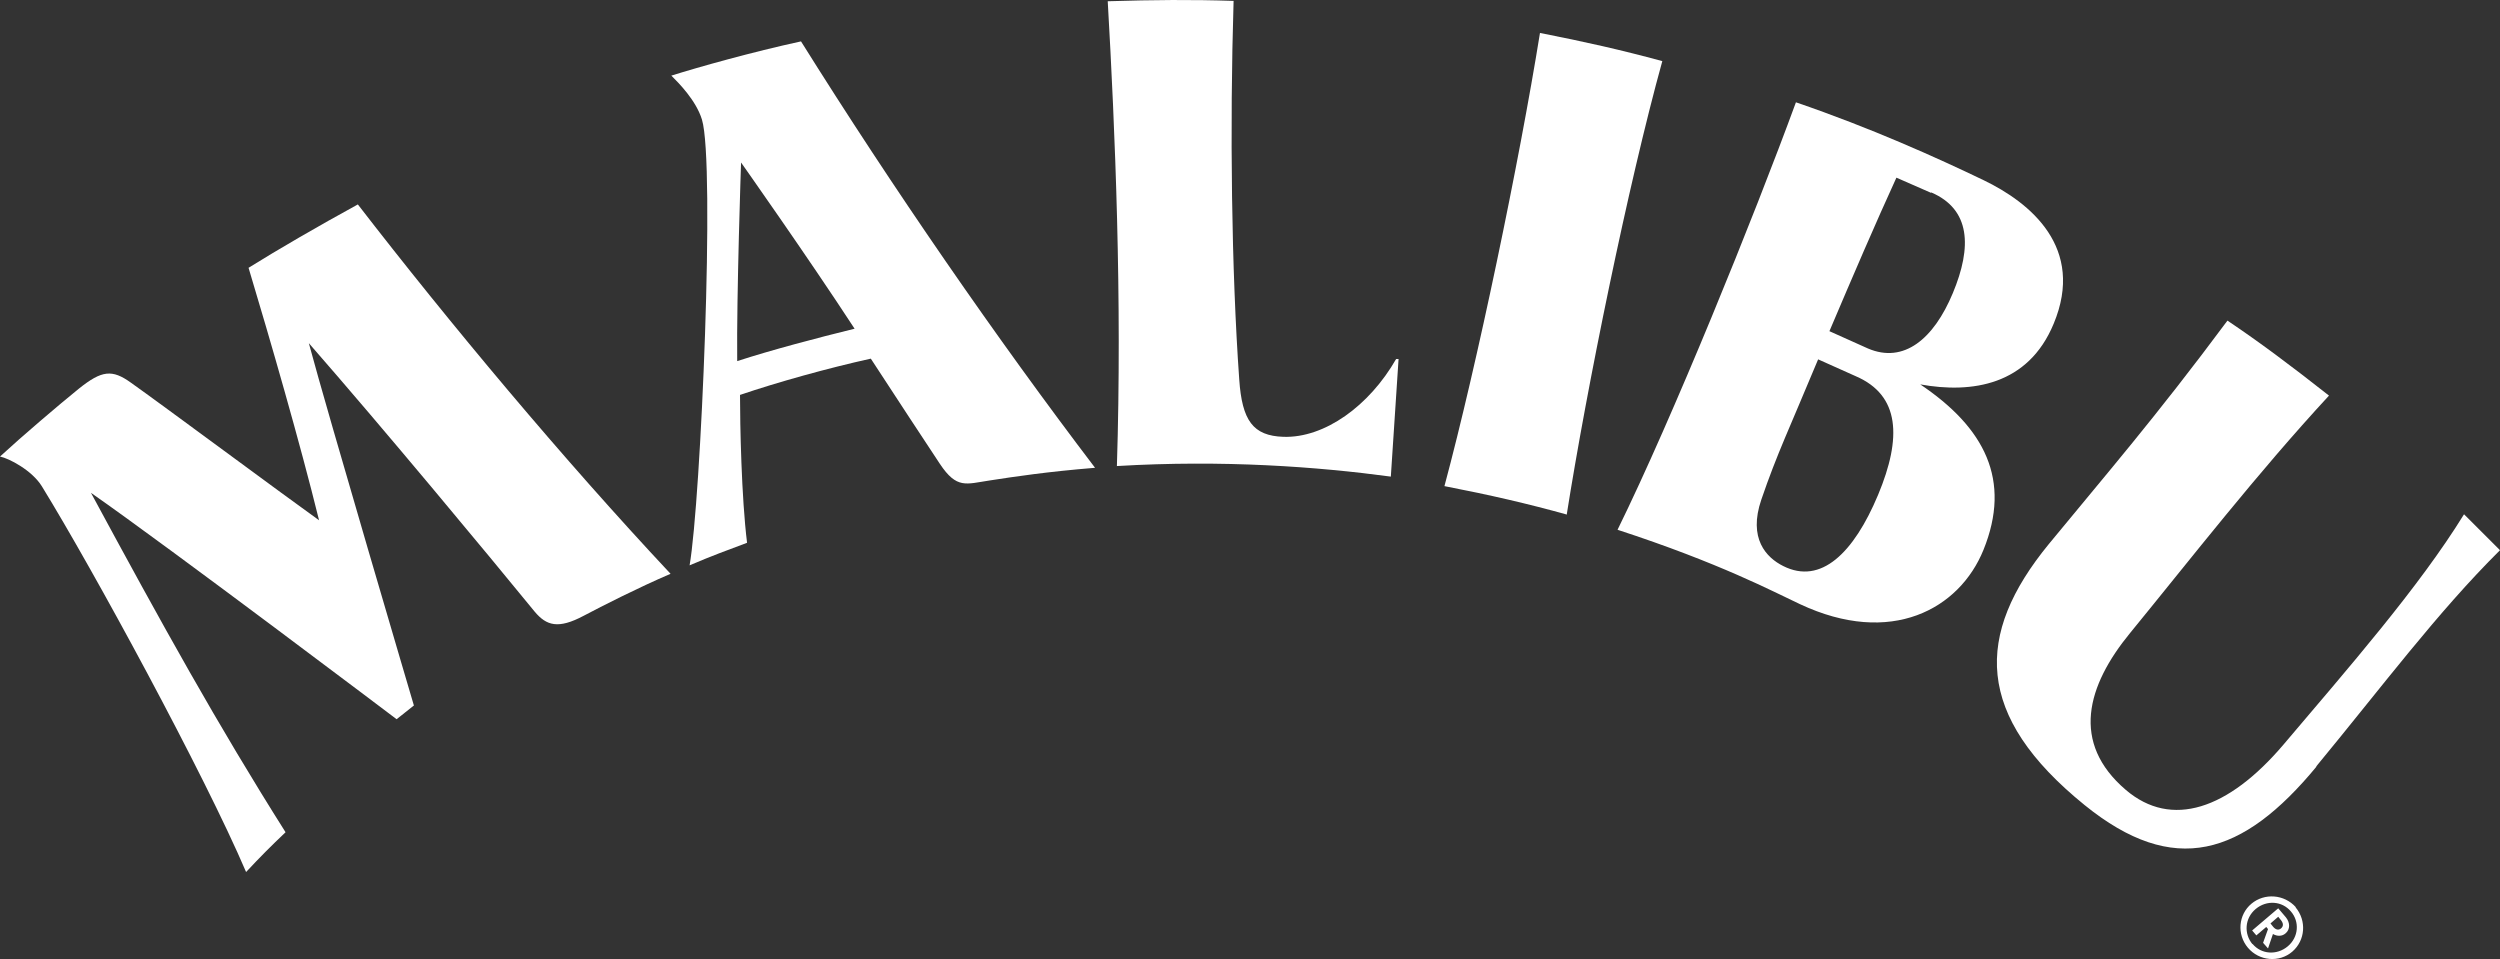 <?xml version="1.0" encoding="UTF-8"?>
<svg id="Layer_1" xmlns="http://www.w3.org/2000/svg" version="1.1" viewBox="0 0 326.164 125.121">
  <rect x="0" y="0" width="326.164" height="125.121" fill="#333333" stroke="none"/>
  <!-- Generator: Adobe Illustrator 29.3.0, SVG Export Plug-In . SVG Version: 2.1.0 Build 146)  -->
  <defs>
    <style>
      .st0 {
        fill: #fff;
      }
    </style>
  </defs>
  <path class="st0" d="M302.153,100.035c8.647-10.474,15.823-20.122,24.01-28.253-1.472-1.47-2.898-2.894-4.692-4.686-5.888,9.555-15.225,20.213-23.551,30.044-7.221,8.499-14.627,10.979-20.561,5.926-7.221-6.156-5.106-13.598.552-20.489,8.003-9.785,16.559-20.811,25.942-30.963-5.198-4.088-9.016-6.937-13.247-9.785-9.383,12.633-15.961,20.213-23.32,29.172-9.659,11.806-9.705,22.372,4.692,34.041,11.637,9.418,20.607,6.661,30.266-5.053l-.092.046Z"/>
  <path class="st0" d="M229.799,65.167c2.024-5.926,3.68-9.325,7.405-18.284l4.921,2.205c5.75,2.481,6.026,7.994,2.898,15.482-3.174,7.58-7.452,11.76-12.373,9.279-2.208-1.102-4.6-3.583-2.852-8.682h0ZM251.969,25.108c5.106,2.205,5.336,7.075,2.806,13.139-2.484,5.972-6.394,9.234-11.085,7.212l-5.014-2.251c3.082-7.258,6.026-14.103,8.74-20.029l4.508,1.975.046-.046ZM250.497,50.145c6.808,1.24,14.121.092,17.433-7.902,4.14-9.923-3.036-15.803-9.153-18.743-6.117-2.94-14.673-6.799-24.47-10.153-5.52,15.068-16.099,41.161-23.274,55.77,13.385,4.364,20.331,8.085,23.78,9.693,11.913,5.605,20.836.643,23.964-7.074,3.68-9.096.184-15.941-8.325-21.637"/>
  <path class="st0" d="M204.41,67.097c2.622-16.584,8.003-42.999,12.465-59.124-5.427-1.47-10.119-2.527-15.961-3.675-2.713,16.86-8.188,43.183-12.465,59.124,5.934,1.149,10.901,2.297,16.007,3.721l-.046-.046Z"/>
  <path class="st0" d="M87.624,9.856c3.496-1.103,10.533-3.078,16.881-4.456,11.959,19.111,25.528,38.773,38.361,55.632-6.209.505-10.487,1.149-13.753,1.654-3.082.459-4.277,1.149-6.486-2.159-2.346-3.537-5.474-8.315-9.016-13.736-5.612,1.24-12.189,3.078-17.065,4.732,0,3.813.184,13.368.92,19.294-2.806,1.057-4.37,1.608-7.497,2.94,1.472-8.453,3.357-52.463,1.61-58.159-.782-2.527-3.036-4.778-4.002-5.742h.046ZM96.685,21.157s-.598,17.273-.506,25.956c4.37-1.424,10.441-3.032,15.317-4.226-6.117-9.372-14.811-21.683-14.811-21.683v-.046Z"/>
  <path class="st0" d="M32.106,113.77c-5.474-12.817-19.963-39.462-26.632-50.303-1.288-2.113-4.324-3.675-5.474-3.905,2.944-2.71,7.636-6.707,10.303-8.866,2.99-2.389,4.324-2.527,6.761-.781,3.588,2.527,20.561,15.114,24.562,17.962-2.484-10.107-6.394-23.613-9.199-32.938,3.91-2.435,9.061-5.421,14.259-8.269,11.96,15.482,26.77,33.214,40.799,48.19-4.278,1.838-8.878,4.181-11.316,5.467-3.357,1.792-4.875,1.286-6.394-.505-6.347-7.764-19.686-23.842-29.484-35.052,2.392,8.958,13.707,47.272,13.707,47.272l-2.254,1.791s-29.346-22.188-39.879-29.539c9.383,17.365,16.513,30.228,25.39,44.286-1.886,1.791-3.266,3.17-5.152,5.191h0Z"/>
  <path class="st0" d="M182.469,46.837h-.322c-3.496,6.11-9.337,10.337-14.719,10.153-3.956-.138-5.382-2.114-5.75-7.488-1.012-14.287-1.242-32.892-.736-49.385-5.52-.184-10.349-.138-16.421.046.966,16.814,1.886,38.819,1.196,60.64,13.891-.827,26.218.092,35.739,1.378.414-6.202,1.012-15.389,1.012-15.389v.046Z"/>
  <path class="st0" d="M299.485,118.364c1.472,1.746,1.288,4.318-.414,5.788-1.702,1.47-4.324,1.24-5.796-.505-1.472-1.746-1.242-4.318.46-5.743,1.702-1.424,4.278-1.24,5.796.459h-.046ZM293.873,123.142c1.15,1.379,3.174,1.516,4.6.322,1.426-1.194,1.564-3.216.414-4.548-1.15-1.379-3.174-1.516-4.6-.322-1.426,1.194-1.564,3.216-.414,4.594v-.046ZM294.379,122.039l-.552-.643,3.404-2.894,1.012,1.194c.552.689.552,1.562-.046,2.067-.46.414-1.104.414-1.656.092l-.643,1.884-.644-.735.644-1.792-.23-.276-1.242,1.057-.046.046ZM296.587,120.937c.322.367.69.459,1.012.184.322-.276.322-.643,0-1.057l-.368-.459-1.012.873.368.459Z"/>
</svg>